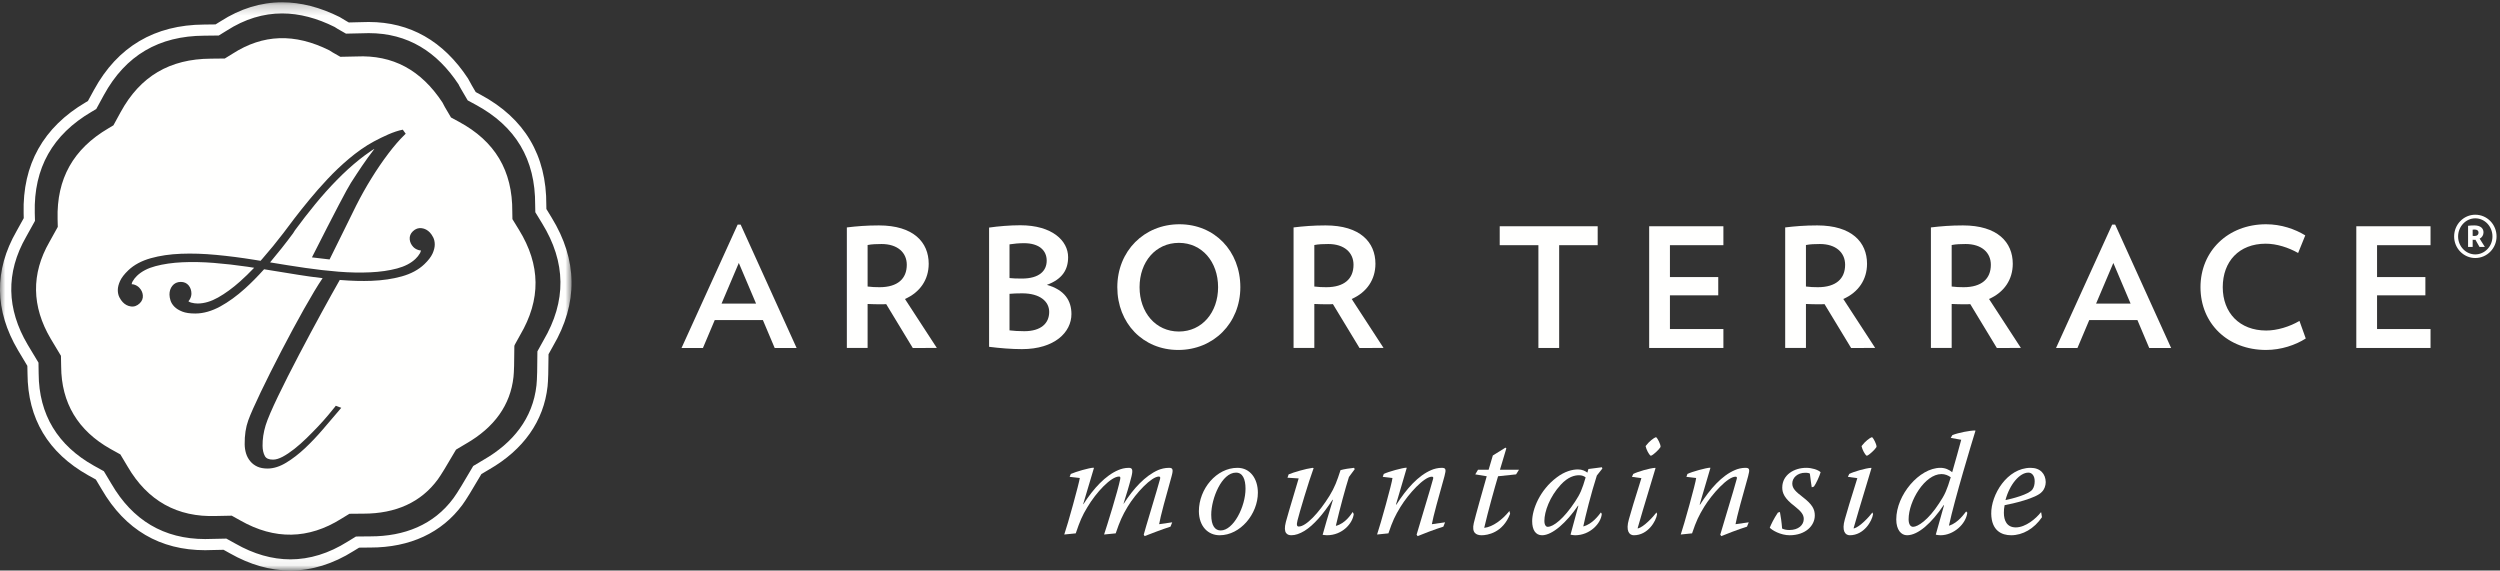 <svg height="55" viewBox="0 0 241 55" width="241" xmlns="http://www.w3.org/2000/svg" xmlns:xlink="http://www.w3.org/1999/xlink"><rect x="0" y="0" width="241" height="55" fill="#333333" stroke="none"/><mask id="a" fill="#fff"><path d="m0 .221h55.099v54.719h-55.099z" fill="#fff" fill-rule="evenodd"/></mask><g fill="#fffffe" fill-rule="evenodd"><path d="m27.195.221c-2.048 0-4.041.616-5.927 1.829-.075.049-.243.154-.489.303-.611.008-1.006.013-1.096.014-4.777.023-8.35 2.137-10.615 6.285l-.592 1.085c-.103.063-.175.103-.201.119-4.101 2.407-6.117 6.009-5.996 10.707l.011.465c-.361.658-.614 1.114-.698 1.261-2.171 3.776-2.122 7.637.147 11.478.102.174.432.723.899 1.503.009.378.014.64.015.75.018 4.334 1.987 7.63 5.855 9.8.11.065.365.205.733.407.307.511.513.859.578.968 2.256 3.875 5.604 5.844 9.958 5.844.174 0 .349-.004.523-.012.14-.004.594-.013 1.253-.027.31.174.523.289.603.336 1.934 1.102 3.899 1.664 5.84 1.664 2.061 0 4.11-.633 6.088-1.879.077-.045.264-.162.537-.328.522-.006.879-.01 1.002-.01h.089c3.817 0 6.882-1.426 8.869-4.123.331-.449.928-1.418 1.827-2.961.398-.238.662-.392.74-.439 3.323-1.906 5.273-4.678 5.638-8.008.057-.518.088-1.531.093-3.104.238-.431.387-.703.426-.767 2.436-4.139 2.39-8.316-.134-12.416-.045-.075-.225-.369-.499-.817-.003-.209-.006-.347-.006-.391.029-4.778-2.095-8.348-6.314-10.615-.055-.031-.227-.123-.492-.267-.16-.271-.281-.478-.373-.638l-.371-.674c-2.375-3.611-5.596-5.443-9.57-5.443-.203 0-.409.004-.617.013-.095.006-.401.014-1.303.032-.084-.049-.159-.092-.225-.129l-.66-.396c-1.882-.942-3.749-1.419-5.546-1.419zm0 1.074c1.676 0 3.367.457 5.065 1.305-.002.019.413.261 1.094.643.856-.015 1.452-.027 1.625-.036.192-.008.38-.013.567-.013 3.774 0 6.597 1.806 8.673 4.961-.014.019.325.607.868 1.522.414.226.683.372.758.411 3.865 2.079 5.774 5.269 5.745 9.662 0 .065.006.319.015.71.36.59.598.978.651 1.066 2.317 3.764 2.367 7.5.123 11.31-.044.076-.252.449-.573 1.035-.005 1.52-.028 2.717-.089 3.262-.348 3.197-2.273 5.572-5.103 7.195-.096.053-.454.268-.995.594-.855 1.469-1.551 2.627-1.904 3.101-1.904 2.584-4.75 3.684-8.003 3.684-.025 0-.047 0-.071 0-.006 0-.012 0-.018 0-.147 0-.62.006-1.308.014-.418.255-.704.429-.803.492-1.821 1.144-3.665 1.709-5.516 1.709-1.763 0-3.538-.508-5.308-1.52-.101-.056-.411-.23-.868-.48-.824.014-1.397.025-1.558.033-.162.004-.325.01-.485.01-3.978 0-6.995-1.813-9.03-5.313-.074-.125-.343-.572-.734-1.226-.498-.274-.848-.467-.977-.541-3.441-1.932-5.292-4.885-5.309-8.869-.001-.139-.008-.516-.017-1.055-.546-.904-.933-1.549-1.046-1.74-2.018-3.417-2.138-6.92-.141-10.397.096-.167.406-.727.85-1.532-.011-.404-.018-.675-.021-.757-.11-4.352 1.73-7.559 5.466-9.752.049-.028.212-.125.46-.273.402-.738.673-1.233.733-1.344 2.101-3.845 5.322-5.704 9.679-5.726.101 0 .617-.006 1.397-.016.392-.24.661-.405.762-.469 1.76-1.132 3.543-1.66 5.346-1.66z" mask="url(#a)"/><path d="m41.753 22.871c-.096-.188-.203-.343-.316-.462-.224-.233-.487-.372-.781-.412-.315-.045-.603.058-.855.298-.228.217-.333.486-.304.778.026.274.141.519.341.731.129.132.288.23.475.291.089.031.196.052.263.044-.012.096-.043.188-.095.278-.114.197-.255.377-.425.537-.433.416-1.032.728-1.78.927-.766.205-1.635.328-2.585.371-.962.045-1.991.024-3.048-.06-1.06-.086-2.14-.209-3.204-.364-.444-.072-.997-.158-1.74-.264l-1.663-.271c.756-.896 1.503-1.836 2.223-2.811l.168-.27c.633-.865 1.296-1.718 1.966-2.535.674-.822 1.373-1.602 2.077-2.318.704-.722 1.439-1.391 2.185-1.988.334-.267.674-.517 1.015-.75 0 0 .469-.324.413-.253-.867 1.114-1.562 2.189-2.246 3.246-.375.58-1.6 2.919-3.642 6.953l-.123.244 1.699.201 1.387-2.805c.585-1.189 1.09-2.217 1.172-2.378.47-.93.972-1.824 1.491-2.659.514-.831 1.055-1.622 1.604-2.35.547-.723 1.074-1.334 1.567-1.812l.119-.114-.281-.392c-.874.164-1.888.663-2.775 1.129-.818.432-1.701 1.069-2.421 1.677-.712.6-1.4 1.253-2.047 1.942-.648.69-1.241 1.364-1.763 2.001-.548.664-1.033 1.274-1.448 1.815-.425.559-.78 1.025-1.059 1.405-.635.833-1.321 1.673-2.044 2.498-.052.06-.103.117-.156.174l-.637-.103c-1.21-.196-2.426-.353-3.616-.465-1.208-.116-2.355-.153-3.404-.111-1.07.04-2.053.185-2.923.428-.891.251-1.62.642-2.171 1.169-.38.363-.645.707-.79 1.023-.146.321-.219.617-.219.875 0 .269.053.507.157.708.097.186.203.341.318.461.22.233.484.372.773.412.317.053.61-.056.863-.298.227-.217.331-.487.302-.778-.024-.273-.14-.518-.343-.729-.125-.132-.285-.231-.472-.292-.09-.03-.177-.044-.261-.044h-.002c.012-.098.044-.19.096-.278.112-.195.254-.376.423-.537.437-.419 1.036-.73 1.781-.927.766-.204 1.637-.33 2.587-.373.953-.044 1.98-.023 3.046.062 1.08.088 2.159.21 3.206.364.196.031.42.066.67.105-.456.478-.915.924-1.367 1.326-.708.631-1.419 1.149-2.11 1.539-.672.378-1.319.573-1.957.58-.215 0-.438-.031-.645-.089-.101-.029-.187-.071-.261-.131.061-.06.113-.132.155-.215.093-.177.14-.361.137-.542-.003-.289-.091-.546-.263-.763-.182-.223-.441-.344-.763-.344-.348.004-.624.133-.819.384-.184.234-.273.516-.271.842.002.165.035.351.095.551.066.218.196.425.381.614.183.187.441.347.77.475.31.121.718.181 1.215.181h.064c.76-.006 1.557-.236 2.37-.678.79-.432 1.595-1.015 2.392-1.735.595-.537 1.21-1.159 1.833-1.852l3.331.539c.682.111 1.4.211 2.245.311l.066.007c-1.863 2.724-6.336 11.4-7.168 13.71-.243.676-.355 1.432-.345 2.311.005.306.049.6.131.869.084.279.221.533.405.756.185.225.419.402.692.525.264.119.588.182.964.182h.031c.574-.004 1.179-.197 1.793-.574.601-.365 1.203-.83 1.79-1.379.591-.555 1.173-1.168 1.734-1.824l1.604-1.879.167-.199-.527-.198-.079.106c-.159.201-.376.467-.666.812-.265.318-.586.676-.952 1.067-.352.371-.73.757-1.123 1.14-.392.383-.79.735-1.183 1.043-.388.307-.768.561-1.127.752-.341.178-.644.272-.917.274-.403 0-.66-.112-.786-.338-.146-.264-.222-.596-.226-.987-.01-.642.09-1.308.294-1.978.737-2.412 5.503-11.13 7.06-13.864l.09-.157.062.008c1.09.088 2.081.115 2.99.08 1.069-.04 2.054-.184 2.923-.428.889-.248 1.619-.642 2.171-1.168.379-.362.645-.707.79-1.021.144-.321.219-.617.219-.878 0-.267-.052-.505-.157-.707zm-20.908 26.869c-3.747.145-6.625-1.467-8.538-4.756-.068-.117-.314-.531-.677-1.133l-.028-.048-.051-.026c-.454-.25-.774-.427-.895-.496-3.144-1.765-4.746-4.443-4.76-7.953-.001-.125-.009-.473-.019-.969l-.001-.058-.029-.049c-.498-.828-.854-1.42-.957-1.594-1.845-3.125-1.888-6.263-.13-9.325.09-.154.375-.669.783-1.411l.028-.048-.019-.752c-.1-3.895 1.505-6.763 4.909-8.759.044-.025.195-.116.423-.253l.05-.029.7-1.282c1.88-3.442 4.725-5.124 8.697-5.145.091 0 .567-.006 1.28-.014h.059l.049-.031c.363-.222.613-.374.704-.434 2.93-1.885 5.981-1.99 9.333-.32.128.099.41.257 1.004.592l.05.029.059-.002c.788-.013 1.338-.026 1.499-.032 3.495-.16 6.212 1.29 8.287 4.442.077.185.295.552.792 1.389l.029.051.748.405c3.496 1.88 5.186 4.718 5.161 8.674-.001.06.004.298.011.658v.06l.63 1.027c2.096 3.401 2.132 6.725.111 10.157-.042.07-.233.416-.527.953l-.027.103c-.004 1.522-.032 2.52-.082 2.971-.293 2.699-1.834 4.867-4.577 6.439-.086.051-.418.249-.916.545l-.046.03-.03.047c-.86 1.484-1.443 2.435-1.731 2.828-1.61 2.187-4.023 3.295-7.172 3.295h-.063c-.117-.006-.558.001-1.223.011h-.057l-.049.03c-.386.234-.648.396-.739.451-3.159 1.986-6.427 2.043-9.715.172-.092-.053-.379-.213-.798-.444l-.05-.029-.056.004c-.76.014-1.284.023-1.434.029z"/><path d="m71.222 25.349-1.665 3.921h3.329zm3.457 8.195-1.136-2.689h-4.642l-1.137 2.689h-2.064l5.41-11.893h.288l5.394 11.893z"/><path d="m84.981 23.523c-.48 0-.944.017-1.344.097v4.001c.368.049.768.065 1.152.065 1.745 0 2.625-.817 2.625-2.161 0-1.185-.896-2.002-2.433-2.002zm3.009 10.021-2.561-4.226c-.208.016-.4.016-.624.016-.384 0-.784-.016-1.168-.031v4.241h-2.001v-11.62c.928-.113 1.905-.194 3.089-.194 3.33 0 4.802 1.618 4.802 3.699 0 1.52-.832 2.753-2.289 3.393l3.074 4.722z"/><path d="m98.533 28.277c-.416 0-.944.017-1.216.049v3.522c.4.048.88.08 1.424.08 1.601 0 2.401-.753 2.401-1.858 0-1.007-.88-1.793-2.609-1.793zm.177-4.834c-.497 0-.993.049-1.393.113v3.249c.288.033.688.049 1.184.049 1.697 0 2.401-.752 2.401-1.729s-.72-1.682-2.192-1.682zm-.193 10.213c-.992 0-2.161-.095-3.169-.224v-11.493c.865-.128 2.048-.224 3.009-.224 3.089 0 4.61 1.505 4.61 3.074 0 1.232-.576 2.129-2.049 2.672 1.713.48 2.369 1.521 2.369 2.818 0 1.744-1.617 3.377-4.77 3.377z"/><path d="m113.647 23.412c-2.241 0-3.793 1.824-3.793 4.274 0 2.433 1.552 4.273 3.793 4.273 2.225 0 3.777-1.84 3.777-4.273 0-2.45-1.552-4.274-3.777-4.274zm-.064 10.324c-3.393 0-5.874-2.577-5.874-6.05 0-3.49 2.593-6.067 5.986-6.067s5.874 2.577 5.874 6.067c0 3.473-2.593 6.05-5.986 6.05z"/><path d="m128.046 23.523c-.481 0-.944.017-1.345.097v4.001c.368.049.768.065 1.153.065 1.744 0 2.625-.817 2.625-2.161 0-1.185-.897-2.002-2.433-2.002zm3.009 10.021-2.561-4.226c-.209.016-.4.016-.625.016-.384 0-.783-.016-1.168-.031v4.241h-2.001v-11.62c.929-.113 1.906-.194 3.089-.194 3.33 0 4.803 1.618 4.803 3.699 0 1.52-.832 2.753-2.289 3.393l3.073 4.722z"/><path d="m150.303 23.636v9.908h-2.001v-9.908h-3.73v-1.825h9.444v1.825z"/><path d="m158.98 33.544v-11.733h7.155v1.825h-5.154v3.073h4.658v1.761h-4.658v3.249h5.154v1.825z"/><path d="m175.438 23.523c-.481 0-.946.017-1.345.097v4.001c.368.049.768.065 1.152.065 1.745 0 2.625-.817 2.625-2.161 0-1.185-.895-2.002-2.432-2.002zm3.008 10.021-2.561-4.226c-.207.016-.4.016-.623.016-.385 0-.785-.016-1.169-.031v4.241h-2.001v-11.62c.929-.113 1.904-.194 3.09-.194 3.329 0 4.8 1.618 4.8 3.699 0 1.52-.832 2.753-2.288 3.393l3.074 4.722z"/><path d="m189.485 23.523c-.48 0-.944.017-1.344.097v4.001c.368.049.767.065 1.152.065 1.744 0 2.625-.817 2.625-2.161 0-1.185-.896-2.002-2.433-2.002zm3.009 10.021-2.56-4.226c-.209.016-.401.016-.625.016-.384 0-.784-.016-1.168-.031v4.241h-2.001v-11.62c.928-.113 1.905-.194 3.089-.194 3.33 0 4.802 1.618 4.802 3.699 0 1.52-.832 2.753-2.289 3.393l3.073 4.722z"/><path d="m203.726 25.349-1.665 3.921h3.33zm3.458 8.195-1.137-2.689h-4.643l-1.136 2.689h-2.065l5.41-11.893h.289l5.394 11.893z"/><path d="m218.45 33.736c-3.714 0-6.323-2.561-6.323-6.05 0-3.473 2.642-6.067 6.323-6.067 1.456 0 2.785.465 3.778 1.072l-.689 1.698c-.928-.53-2.08-.897-3.121-.897-2.577 0-4.145 1.713-4.145 4.194 0 2.464 1.616 4.177 4.193 4.177 1.04 0 2.257-.368 3.202-.927l.607 1.695c-.976.625-2.369 1.105-3.825 1.105"/><path d="m227.148 33.544v-11.733h7.155v1.825h-5.155v3.073h4.659v1.761h-4.659v3.249h5.155v1.825z"/><path d="m102.594 51.527c.323-.91 1.443-4.972 1.499-5.448l-.98-.112.112-.279c.476-.211 1.765-.589 2.199-.604l.028.043c-.154.561-.533 1.75-1.036 3.474h.027c.967-1.513 2.13-2.774 3.376-3.292.267-.112.602-.21.995-.21.336 0 .42.168.266.812-.238.939-.49 1.751-.77 2.634h.027c.925-1.444 2.046-2.676 3.32-3.236.281-.112.631-.21 1.037-.21.35 0 .434.139.252.797-.518 1.823-1.107 3.993-1.205 4.637l1.261-.182-.168.42c-.77.239-2.059.743-2.493.911l-.085-.14c.071-.336 1.331-4.441 1.569-5.351.056-.181 0-.252-.112-.252-.7 0-2.199 1.569-3.011 2.914-.518.868-.742 1.373-1.149 2.563l-1.12.111c.266-.798 1.33-4.201 1.554-5.336.028-.168.015-.252-.112-.252-.77 0-2.199 1.512-3.053 2.956-.505.826-.715 1.331-1.121 2.521z"/><path d="m119.144 45.561c-1.359 0-2.381 2.479-2.381 4.062 0 1.093.392 1.513.91 1.513 1.233 0 2.395-2.298 2.395-4.021 0-.937-.279-1.554-.91-1.554zm.154-.462c1.219 0 1.961 1.049 1.961 2.395 0 2.045-1.681 4.104-3.684 4.104-1.106 0-1.989-.84-2.003-2.311 0-2.172 1.709-4.188 3.712-4.188z"/><path d="m124.113 46.051.112-.322c.463-.196 1.652-.546 2.311-.63l.098.028c-.476 1.289-1.387 4.342-1.555 5.043-.112.447-.056.588.126.588.687 0 1.92-1.289 2.955-2.955.505-.827.729-1.43 1.066-2.481.35-.097.868-.181 1.302-.223l.07.126-.56.755c-.337 1.065-.854 2.957-1.261 4.694l.028.014c.883-.239 1.401-1.051 1.597-1.331l.098.196c-.098.896-1.092 2.045-2.577 2.045-.14 0-.294-.028-.421-.041.197-.729.52-1.823.995-3.377h-.042c-.896 1.386-1.821 2.451-2.703 2.998-.463.28-.883.42-1.262.42-.377 0-.826-.168-.531-1.288.363-1.331.952-3.195 1.232-4.189z"/><path d="m132.75 51.527c.309-.896 1.457-5.013 1.484-5.448l-.937-.112.098-.279c.419-.211 1.793-.589 2.185-.604l.027.029c-.084.35-.532 1.764-1.037 3.53h.043c.967-1.513 2.102-2.802 3.375-3.334.253-.112.631-.21.981-.21.406 0 .463.126.281.797-.519 1.823-1.107 3.965-1.219 4.637l1.275-.182-.168.42c-.743.225-2.087.743-2.48.911l-.097-.14c.084-.336 1.343-4.427 1.582-5.351.056-.168.013-.238-.112-.238-.742 0-2.242 1.639-3.025 2.914-.52.854-.757 1.344-1.163 2.549z"/><path d="m145.128 43.151.084.071-.616 2.059h1.835l-.281.448-1.736.182c-.295.981-.981 3.432-1.332 4.958l.015.015c.812-.099 1.722-.771 2.409-1.625l.07.266c-.701 1.864-2.227 2.073-2.746 2.073-.517 0-.98-.224-.756-1.176.155-.658.924-3.405 1.246-4.511l-1.105-.182.266-.448h1.022l.406-1.373z"/><path d="m149.201 50.785c.545 0 1.54-.769 2.633-2.423.505-.757.687-1.204 1.022-2.339-.154-.127-.364-.21-.63-.21-.448 0-1.065.154-1.765.911-1.078 1.163-1.582 2.605-1.582 3.487 0 .42.168.574.308.574zm5.224-5.742.043.125-.533.673c-.561 1.751-1.106 3.936-1.303 4.888l.028.015c.841-.252 1.387-.98 1.667-1.346l.084.141c-.07.924-1.148 2.059-2.563 2.059-.154 0-.322-.028-.449-.056.168-.673.561-2.017.757-2.788h-.042c-1.078 1.584-2.452 2.844-3.46 2.844-.631 0-.953-.532-.953-1.359 0-1.106.715-2.983 2.367-4.216.772-.589 1.513-.771 2.046-.771.42 0 .7.154.91.309l.098-.35z"/><path d="m159.673 42.157c.127.126.392.63.406.882l-.014.07c-.139.239-.685.742-.882.813h-.084c-.155-.141-.392-.574-.462-.91l.014-.029c.35-.462.756-.742.938-.826zm-2.353 3.81.126-.279c.407-.211 1.583-.561 2.129-.589l.014.042c-1.106 3.627-1.596 5.337-1.723 5.785l.042.013c.546-.139 1.443-1.091 1.78-1.541l.055.168c-.097.673-.883 2.032-2.24 2.032-.449 0-.799-.42-.477-1.541.098-.364.616-2.129 1.205-3.963z"/><path d="m162.024 51.527c.308-.896 1.457-5.013 1.485-5.448l-.939-.112.099-.279c.42-.211 1.793-.589 2.185-.604l.028.029c-.084.35-.533 1.764-1.037 3.53h.042c.967-1.513 2.101-2.802 3.376-3.334.252-.112.631-.21.98-.21.406 0 .463.126.28.797-.518 1.823-1.106 3.965-1.218 4.637l1.274-.182-.168.42c-.742.225-2.087.743-2.478.911l-.099-.14c.084-.336 1.345-4.427 1.583-5.351.056-.168.014-.238-.112-.238-.742 0-2.241 1.639-3.026 2.914-.518.854-.756 1.344-1.163 2.549z"/><path d="m174.135 45.099c.532 0 1.12.182 1.373.421-.099.376-.462 1.148-.645 1.386l-.21.07c-.042-.267-.112-.701-.181-1.318-.071-.041-.168-.084-.449-.084-.743 0-1.247.477-1.247 1.037 0 .49.35.799 1.023 1.317.911.701 1.148 1.163 1.148 1.765 0 .981-.896 1.905-2.423 1.905-.882 0-1.709-.491-1.919-.729.14-.336.378-.853.785-1.456l.195-.056c.07.336.169 1.022.211 1.596.182.084.393.141.7.141.882 0 1.387-.49 1.387-1.065 0-.433-.267-.742-.882-1.232-.98-.742-1.191-1.261-1.191-1.793 0-1.233 1.148-1.905 2.311-1.905z"/><path d="m180.491 42.157c.126.126.393.63.407.882l-.014.07c-.141.239-.687.742-.883.813h-.084c-.154-.141-.393-.574-.463-.91l.015-.029c.35-.462.757-.742.938-.826zm-2.353 3.81.127-.279c.406-.211 1.582-.561 2.129-.589l.013.042c-1.106 3.627-1.596 5.337-1.722 5.785l.042.013c.546-.139 1.442-1.091 1.778-1.541l.057.168c-.098.673-.883 2.032-2.242 2.032-.448 0-.798-.42-.476-1.541.098-.364.616-2.129 1.204-3.963z"/><path d="m187.155 45.701c-1.595 0-3.165 2.592-3.165 4.356 0 .49.183.728.435.728.447 0 1.457-.644 2.507-2.268.56-.841.743-1.261 1.12-2.507-.238-.183-.56-.309-.882-.309zm1.051-3.754c.533-.224 1.695-.449 2.199-.449l.029.029c-.336 1.078-2.017 6.625-2.55 9.119l.028.028c.897-.309 1.457-1.177 1.625-1.373l.112.126c-.14 1.12-1.344 2.171-2.578 2.171-.181 0-.336-.028-.462-.056.183-.673.576-2.045.799-2.843h-.042c-1.148 1.709-2.451 2.899-3.53 2.899-.56 0-1.036-.518-1.036-1.527 0-2.367 2.226-4.972 4.258-4.972.448 0 .826.168 1.134.421.323-1.15.687-2.397.87-3.125l-1.01-.182z"/><path d="m195.527 45.561c-.812 0-1.793 1.107-2.199 2.648.616-.127 2.283-.547 2.606-1.037.139-.196.21-.463.21-.785 0-.546-.281-.826-.603-.826zm1.317 4.3c-.757 1.107-1.849 1.737-2.97 1.737-.924 0-1.891-.448-1.919-2.073-.028-1.821 1.526-4.426 3.796-4.426.953 0 1.443.602 1.457 1.372 0 .337-.126.701-.364.939-.519.616-2.816 1.149-3.6 1.289-.055.266-.07.476-.07.742 0 .729.28 1.401 1.148 1.401.952 0 1.948-.855 2.409-1.444h.043z"/><path d="m238.365 22.738c.073.012.12.012.168.012.252 0 .397-.12.397-.336 0-.18-.133-.287-.372-.287-.073 0-.132 0-.193.012zm-.443-.971c.168-.024.384-.037.6-.037.611 0 .887.289.887.672 0 .252-.132.493-.372.6l.504.804h-.516l-.395-.696c-.049.012-.084.012-.108.012-.037 0-.084 0-.157-.012v.696h-.443zm2.351 1.031c0-.959-.732-1.751-1.656-1.751-.911 0-1.655.792-1.655 1.751 0 .948.744 1.727 1.655 1.727.924 0 1.656-.792 1.656-1.727zm-3.695 0c0-1.163.912-2.099 2.039-2.099 1.14 0 2.051.936 2.051 2.099 0 1.128-.911 2.075-2.051 2.075-1.127 0-2.039-.935-2.039-2.075z"/></g></svg>